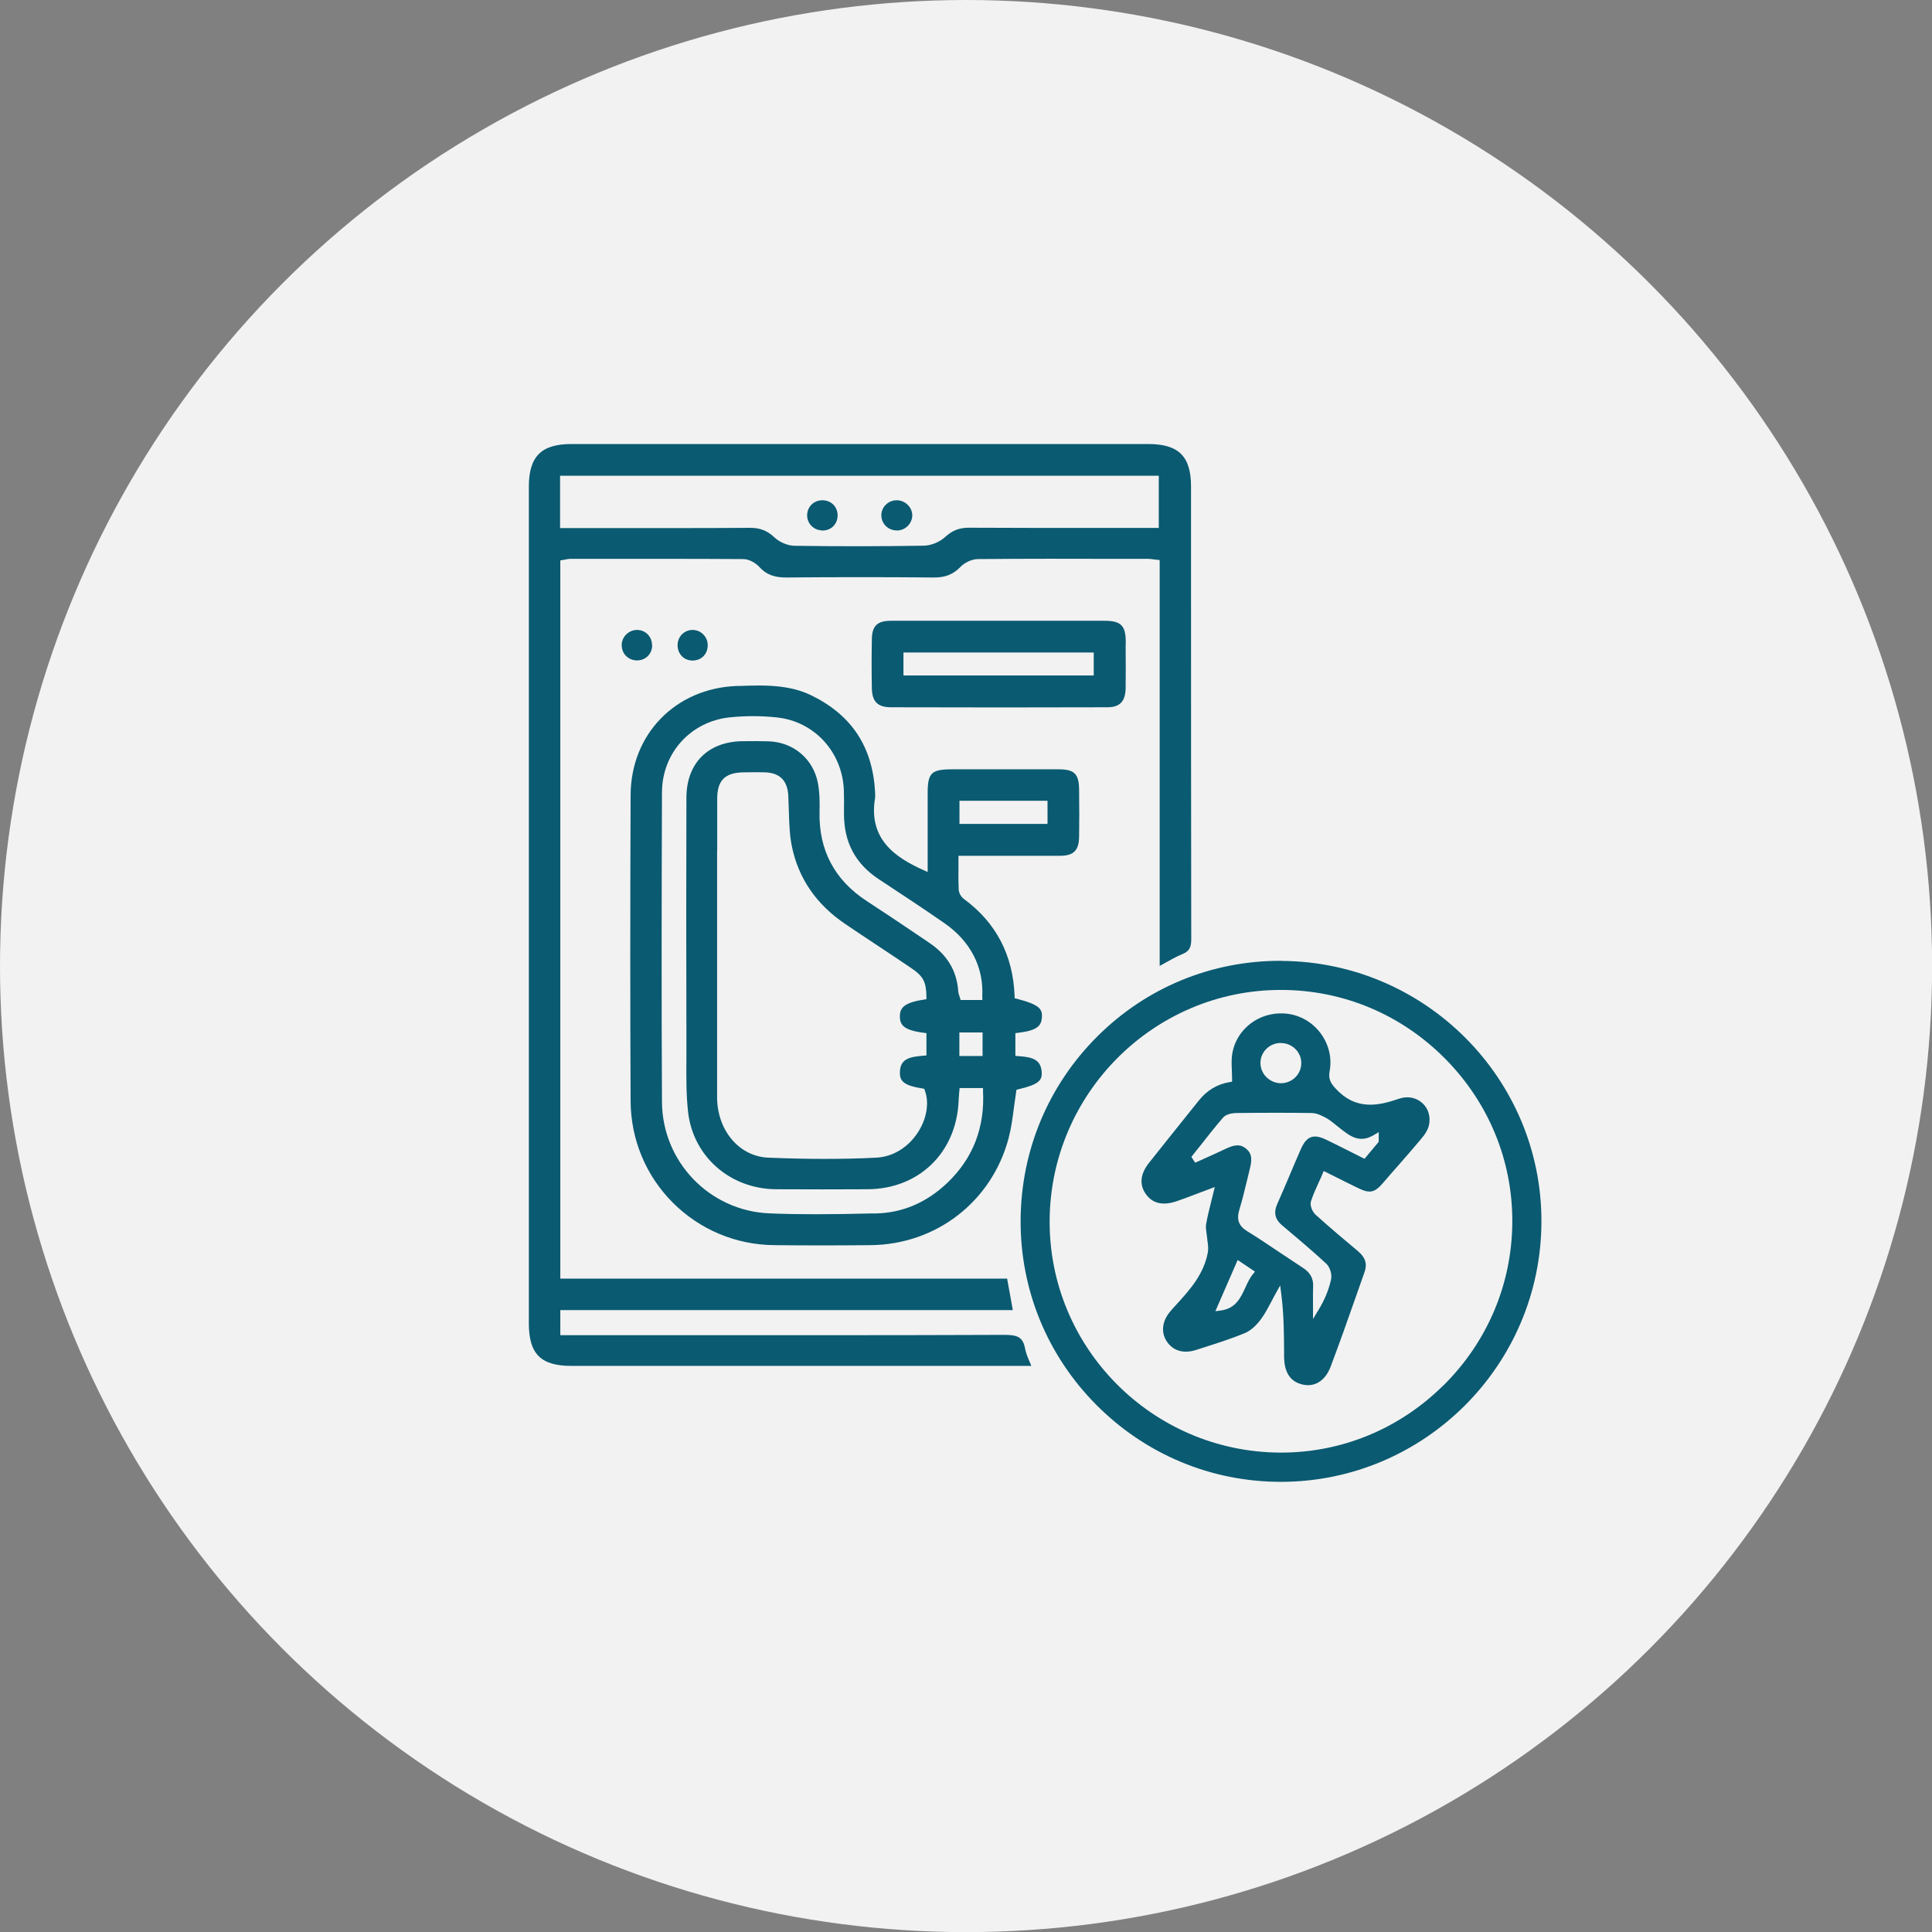 <?xml version="1.0" encoding="UTF-8"?><svg id="Capa_2" xmlns="http://www.w3.org/2000/svg" viewBox="0 0 173.13 173.13"><rect x="0" y="0" width="173.13" height="173.13" fill="#808080" stroke="none"/><defs><style>.cls-1{fill:#0a5a71;}.cls-1,.cls-2{stroke-width:0px;}.cls-2{fill:#f2f2f2;}</style></defs><g id="Sección_8"><circle class="cls-2" cx="86.57" cy="86.57" r="86.57"/><path class="cls-1" d="M89.98,119.62c-9.96.04-20.09.03-29.88.03-2.74,0-5.48,0-8.21,0h-1.68v-2.25h40.55l-.51-2.82h-40.04V50.22l.24-.04c.08-.01.15-.03.22-.04.15-.03.28-.06.43-.06h2.18c4.37,0,8.89-.01,13.33.02.53,0,1.12.36,1.43.7.6.67,1.32.95,2.38.95,4.47-.04,8.93-.04,13.26,0,1.03.01,1.74-.28,2.39-.95.38-.4,1.03-.69,1.54-.7,4.28-.04,8.64-.03,12.85-.02h2.44c.16,0,.31.02.49.05.09.01.18.02.28.03l.25.03v36.37c.15-.08.29-.16.43-.24.57-.32,1.05-.59,1.58-.81.62-.25.82-.58.82-1.35-.02-10.52-.02-21.21-.02-31.55v-9.01c0-2.71-1.11-3.81-3.84-3.81-8.61,0-17.23,0-25.84,0s-17.23,0-25.84,0c-2.71,0-3.82,1.11-3.82,3.84,0,24.98,0,49.96,0,74.95,0,2.75,1.07,3.82,3.81,3.82,9.89,0,19.77,0,29.66,0h11.56c-.04-.11-.09-.21-.13-.31-.19-.44-.35-.82-.43-1.24-.19-1.06-.73-1.23-1.85-1.23ZM50.19,42.63h53.65v4.68h-1.52c-1.3,0-2.61,0-3.91,0-3.8,0-7.73,0-11.59-.02-.85,0-1.48.24-2.11.82-.5.46-1.27.78-1.91.79-1.88.03-3.8.05-5.76.05-1.91,0-3.86-.01-5.82-.04-.61,0-1.36-.32-1.82-.75-.64-.61-1.31-.87-2.21-.86-3.82.03-7.71.02-11.46.02-1.31,0-2.62,0-3.93,0h-1.61v-4.68Z"/><path class="cls-1" d="M85.89,76.97v-.28h.28c.89,0,1.78,0,2.65,0,2.12,0,4.12,0,6.15,0,1.24,0,1.71-.47,1.73-1.7.02-1.27.02-2.62,0-4.26-.02-1.39-.43-1.79-1.84-1.79-2.56,0-5.11,0-7.67,0h-1.88c-1.85,0-2.18.32-2.18,2.14,0,1.5,0,3.01,0,4.55v2.51s-.4-.18-.4-.18c-2.49-1.12-4.94-2.76-4.31-6.47.02-.12.01-.25,0-.4v-.1c-.22-4.05-2.08-6.89-5.68-8.66-1.5-.74-3.12-.9-4.73-.9-.59,0-1.17.02-1.76.04h-.21c-5.5.2-9.51,4.31-9.53,9.79-.04,10.21-.04,19.18,0,27.41.02,3.44,1.36,6.67,3.78,9.1,2.42,2.42,5.65,3.78,9.09,3.81,2.8.03,5.7.03,8.64,0,5.89-.06,10.85-3.91,12.36-9.57.24-.91.37-1.88.49-2.82.06-.44.12-.9.19-1.35l.03-.19.18-.04c1.85-.43,2.13-.82,2.08-1.54-.08-1.1-.77-1.34-2.1-1.43l-.26-.02v-2.04l.25-.03c1.73-.2,2.08-.64,2.13-1.39.04-.72-.17-1.12-2.25-1.66l-.2-.05v-.21c-.14-3.65-1.66-6.57-4.54-8.68-.26-.19-.46-.55-.47-.85-.03-.65-.03-1.29-.02-1.97,0-.25,0-.51,0-.77ZM85.98,71.76h7.89v2.07h-7.89v-2.07ZM88.03,89.34v.27h-1.95l-.06-.21s-.03-.1-.05-.15c-.04-.12-.09-.27-.1-.42-.13-1.84-.98-3.25-2.59-4.34l-1.11-.75c-1.47-.99-2.98-2.01-4.49-2.99-2.89-1.88-4.31-4.56-4.24-7.98.02-.81.02-1.75-.15-2.62-.42-2.15-2.19-3.64-4.4-3.72-.72-.02-1.45-.02-2.16-.01h-.18c-3.1.03-5.04,1.97-5.04,5.08-.02,6.64-.02,13.77,0,21.79,0,.48,0,.97,0,1.46-.01,1.62-.03,3.29.15,4.9.45,3.98,3.76,6.89,7.88,6.92,2.77.02,5.58.01,8.2,0,4.58-.02,7.94-3.25,8.16-7.86,0-.2.03-.39.04-.61,0-.11.02-.22.03-.34l.02-.26h2.1v.27c.17,3.27-.9,6.02-3.17,8.2-1.87,1.79-4.04,2.72-6.44,2.77h-.42c-1.63.04-3.3.07-4.97.07-1.39,0-2.79-.02-4.18-.08-5.34-.24-9.55-4.62-9.59-9.97-.05-9.51-.03-18.96,0-27.75.01-3.54,2.58-6.37,6.1-6.73,1.39-.14,2.8-.14,4.2.01,3.37.36,5.89,3.12,6,6.57.02.61.02,1.23.01,1.83v.2c-.01,2.58,1.01,4.51,3.14,5.91,2.11,1.39,4.01,2.64,5.88,3.94,2.32,1.61,3.52,3.95,3.37,6.57ZM88.05,92.52v2.11h-2.08v-2.11h2.08ZM64.27,76.25c0-1.53,0-3.11,0-4.67,0-1.66.7-2.35,2.39-2.37h.13c.59-.01,1.19-.02,1.79,0,1.32.06,1.99.75,2.06,2.1.02.44.04.9.05,1.33.03,1.06.06,2.17.27,3.2.59,2.88,2.2,5.21,4.77,6.95.93.63,1.86,1.25,2.8,1.87,1.03.68,2.06,1.37,3.08,2.06,1.12.75,1.38,1.23,1.41,2.57v.25s-.24.04-.24.04c-1.79.27-2.14.75-2.14,1.5,0,.77.34,1.24,2.14,1.47l.24.03v2l-.26.02c-1.28.11-2.12.28-2.12,1.55,0,.7.32,1.13,2.02,1.39l.16.03.06.16c.41,1.11.16,2.55-.64,3.77-.89,1.35-2.25,2.17-3.72,2.24-1.51.08-3.07.11-4.68.11s-3.26-.04-5-.11c-2.61-.11-4.58-2.45-4.58-5.44,0-4.79,0-9.67,0-14.38,0-1.91,0-3.81,0-5.72,0-.65,0-1.31,0-1.96Z"/><path class="cls-1" d="M114.83,86.1s-.08,0-.11,0c-6.18,0-11.99,2.4-16.37,6.76-4.41,4.39-6.86,10.24-6.89,16.49-.03,6.23,2.38,12.11,6.79,16.55,4.42,4.44,10.29,6.89,16.53,6.89h0c12.85,0,23.33-10.46,23.35-23.33.02-12.82-10.43-23.29-23.3-23.35ZM129.31,124.18c-3.91,3.86-9.06,5.99-14.5,5.99-.05,0-.1,0-.14,0-11.43-.08-20.67-9.4-20.61-20.79.06-11.4,9.35-20.67,20.71-20.67h.02c5.56,0,10.78,2.19,14.72,6.17,3.92,3.96,6.06,9.19,6.01,14.72-.05,5.51-2.25,10.68-6.2,14.58Z"/><path class="cls-1" d="M100.88,57.79v-.26c0-1.47-.43-1.89-1.86-1.9-2.3,0-4.59,0-6.89,0h-2.65c-.95,0-1.91,0-2.86,0-.88,0-1.76,0-2.66,0-1.38,0-2.77,0-4.14,0-1.19,0-1.67.46-1.69,1.61-.03,1.46-.03,2.97,0,4.48.03,1.16.53,1.65,1.69,1.66,6.91.02,13.26.02,19.42,0,1.11,0,1.61-.53,1.63-1.71.02-1.29.01-2.61,0-3.89ZM98.01,60.53h-17.05v-2.06h17.05v2.06Z"/><path class="cls-1" d="M58.43,57.81c0-.76-.59-1.36-1.34-1.36,0,0,0,0-.01,0-.73,0-1.36.61-1.37,1.34,0,.38.13.73.39.99.27.27.63.41,1.02.4.76-.02,1.33-.6,1.32-1.37Z"/><path class="cls-1" d="M63.42,57.77c-.02-.73-.63-1.32-1.35-1.32,0,0-.02,0-.03,0-.74.01-1.33.62-1.32,1.38,0,.39.15.74.41,1,.26.25.62.38,1.01.36.77-.04,1.3-.63,1.28-1.41Z"/><path class="cls-1" d="M73.63,47.54c.39.02.76-.11,1.02-.36.26-.25.41-.6.41-.99,0-.77-.56-1.34-1.33-1.36-.01,0-.02,0-.03,0-.76,0-1.34.55-1.37,1.3-.03.74.55,1.37,1.3,1.4Z"/><path class="cls-1" d="M80.41,47.54h0c.74-.02,1.35-.65,1.34-1.38-.01-.72-.65-1.33-1.39-1.33h0c-.39,0-.75.15-1.01.43-.26.27-.39.62-.37.99.04.74.67,1.31,1.43,1.28Z"/><path class="cls-1" d="M125.32,98.47c-1.88.66-3.86,1.01-5.63-.92-.39-.43-.68-.81-.54-1.56.21-1.12-.04-2.28-.71-3.26-.67-.98-1.71-1.65-2.84-1.85-1.19-.21-2.44.06-3.42.76-.95.68-1.58,1.68-1.76,2.82-.08.49-.05,1.01-.03,1.51,0,.24.02.49.02.73v.23l-.22.04q-1.66.27-2.77,1.66c-.58.73-1.15,1.44-1.73,2.16-.91,1.14-1.82,2.27-2.72,3.41-.79.99-.89,1.96-.29,2.8.6.85,1.52,1.06,2.74.65.65-.22,1.3-.47,1.98-.73.32-.12.65-.25.99-.37l.47-.18-.12.49c-.07.31-.15.6-.22.89-.17.68-.33,1.32-.44,1.96-.04.25,0,.52.04.81.02.15.04.3.06.46,0,.11.02.22.04.33.04.29.07.6.02.9-.36,2-1.65,3.41-2.9,4.78-.14.15-.28.3-.41.46-.77.86-.92,1.87-.41,2.7.55.89,1.52,1.19,2.67.82l.62-.2c1.25-.4,2.55-.81,3.77-1.32.47-.2.97-.63,1.42-1.24.36-.48.65-1.05.94-1.59.13-.24.25-.49.39-.73l.39-.7.1.8c.23,1.77.24,3.51.25,5.19v.37c.01,1.46.57,2.29,1.7,2.53,1.08.23,2-.37,2.47-1.61.79-2.09,1.55-4.24,2.28-6.32.25-.72.5-1.44.76-2.16.26-.73.07-1.32-.59-1.87-1.05-.88-2.44-2.04-3.79-3.26-.3-.27-.54-.84-.42-1.21.19-.59.44-1.14.71-1.73.11-.23.22-.47.32-.72l.11-.26.25.12c.33.17.65.33.96.48.66.33,1.29.65,1.92.95,1.01.48,1.44.39,2.19-.49.43-.5.86-1,1.3-1.49.72-.82,1.46-1.67,2.17-2.52.33-.39.53-.75.62-1.07.2-.78,0-1.55-.57-2.07-.56-.51-1.35-.66-2.12-.38ZM114.78,93.47s.01,0,.02,0c.49,0,.95.2,1.29.54.34.34.53.8.52,1.28-.01.99-.83,1.78-1.83,1.78h-.01c-.48,0-.95-.21-1.3-.56-.34-.35-.52-.8-.52-1.27.01-.99.83-1.78,1.83-1.78ZM112.27,114.18c-.28.35-.48.78-.67,1.2-.43.93-.87,1.89-2.23,2.06l-.46.06,2-4.59,1.55,1.04-.18.23ZM122.28,103.84l-.19-.09c-.35-.17-.69-.35-1.03-.52-.77-.39-1.5-.75-2.24-1.11-.56-.27-1-.34-1.35-.21-.34.13-.62.45-.87,1-.37.83-.73,1.69-1.08,2.52-.34.8-.7,1.64-1.06,2.45-.35.79-.21,1.39.46,1.95l.19.16c1.25,1.05,2.53,2.13,3.75,3.26.32.3.52.95.42,1.4-.21.95-.58,1.84-1.13,2.74l-.49.81v-.95c0-.2,0-.4,0-.59,0-.44-.01-.9.01-1.36.04-.73-.25-1.26-.93-1.7-.66-.43-1.33-.88-1.98-1.31-.97-.65-1.97-1.33-2.98-1.95-.78-.48-.99-1.04-.72-1.94.25-.82.46-1.68.66-2.51.09-.36.17-.72.26-1.07.22-.87.24-1.43-.31-1.88-.56-.47-1.11-.34-1.89.03-.57.28-1.15.53-1.72.79-.25.11-.5.22-.75.34l-.21.09-.34-.52.12-.15c.23-.29.46-.59.7-.88.65-.83,1.32-1.68,2.02-2.49.25-.29.77-.4,1.13-.41,2.61-.03,4.77-.03,6.8,0,.44,0,.87.21,1.27.42.28.15.52.34.76.53.07.06.15.12.22.18.08.06.16.13.24.19.97.77,1.81,1.43,3.13.63l.4-.24v.87s-1.28,1.53-1.28,1.53Z"/></g></svg>
